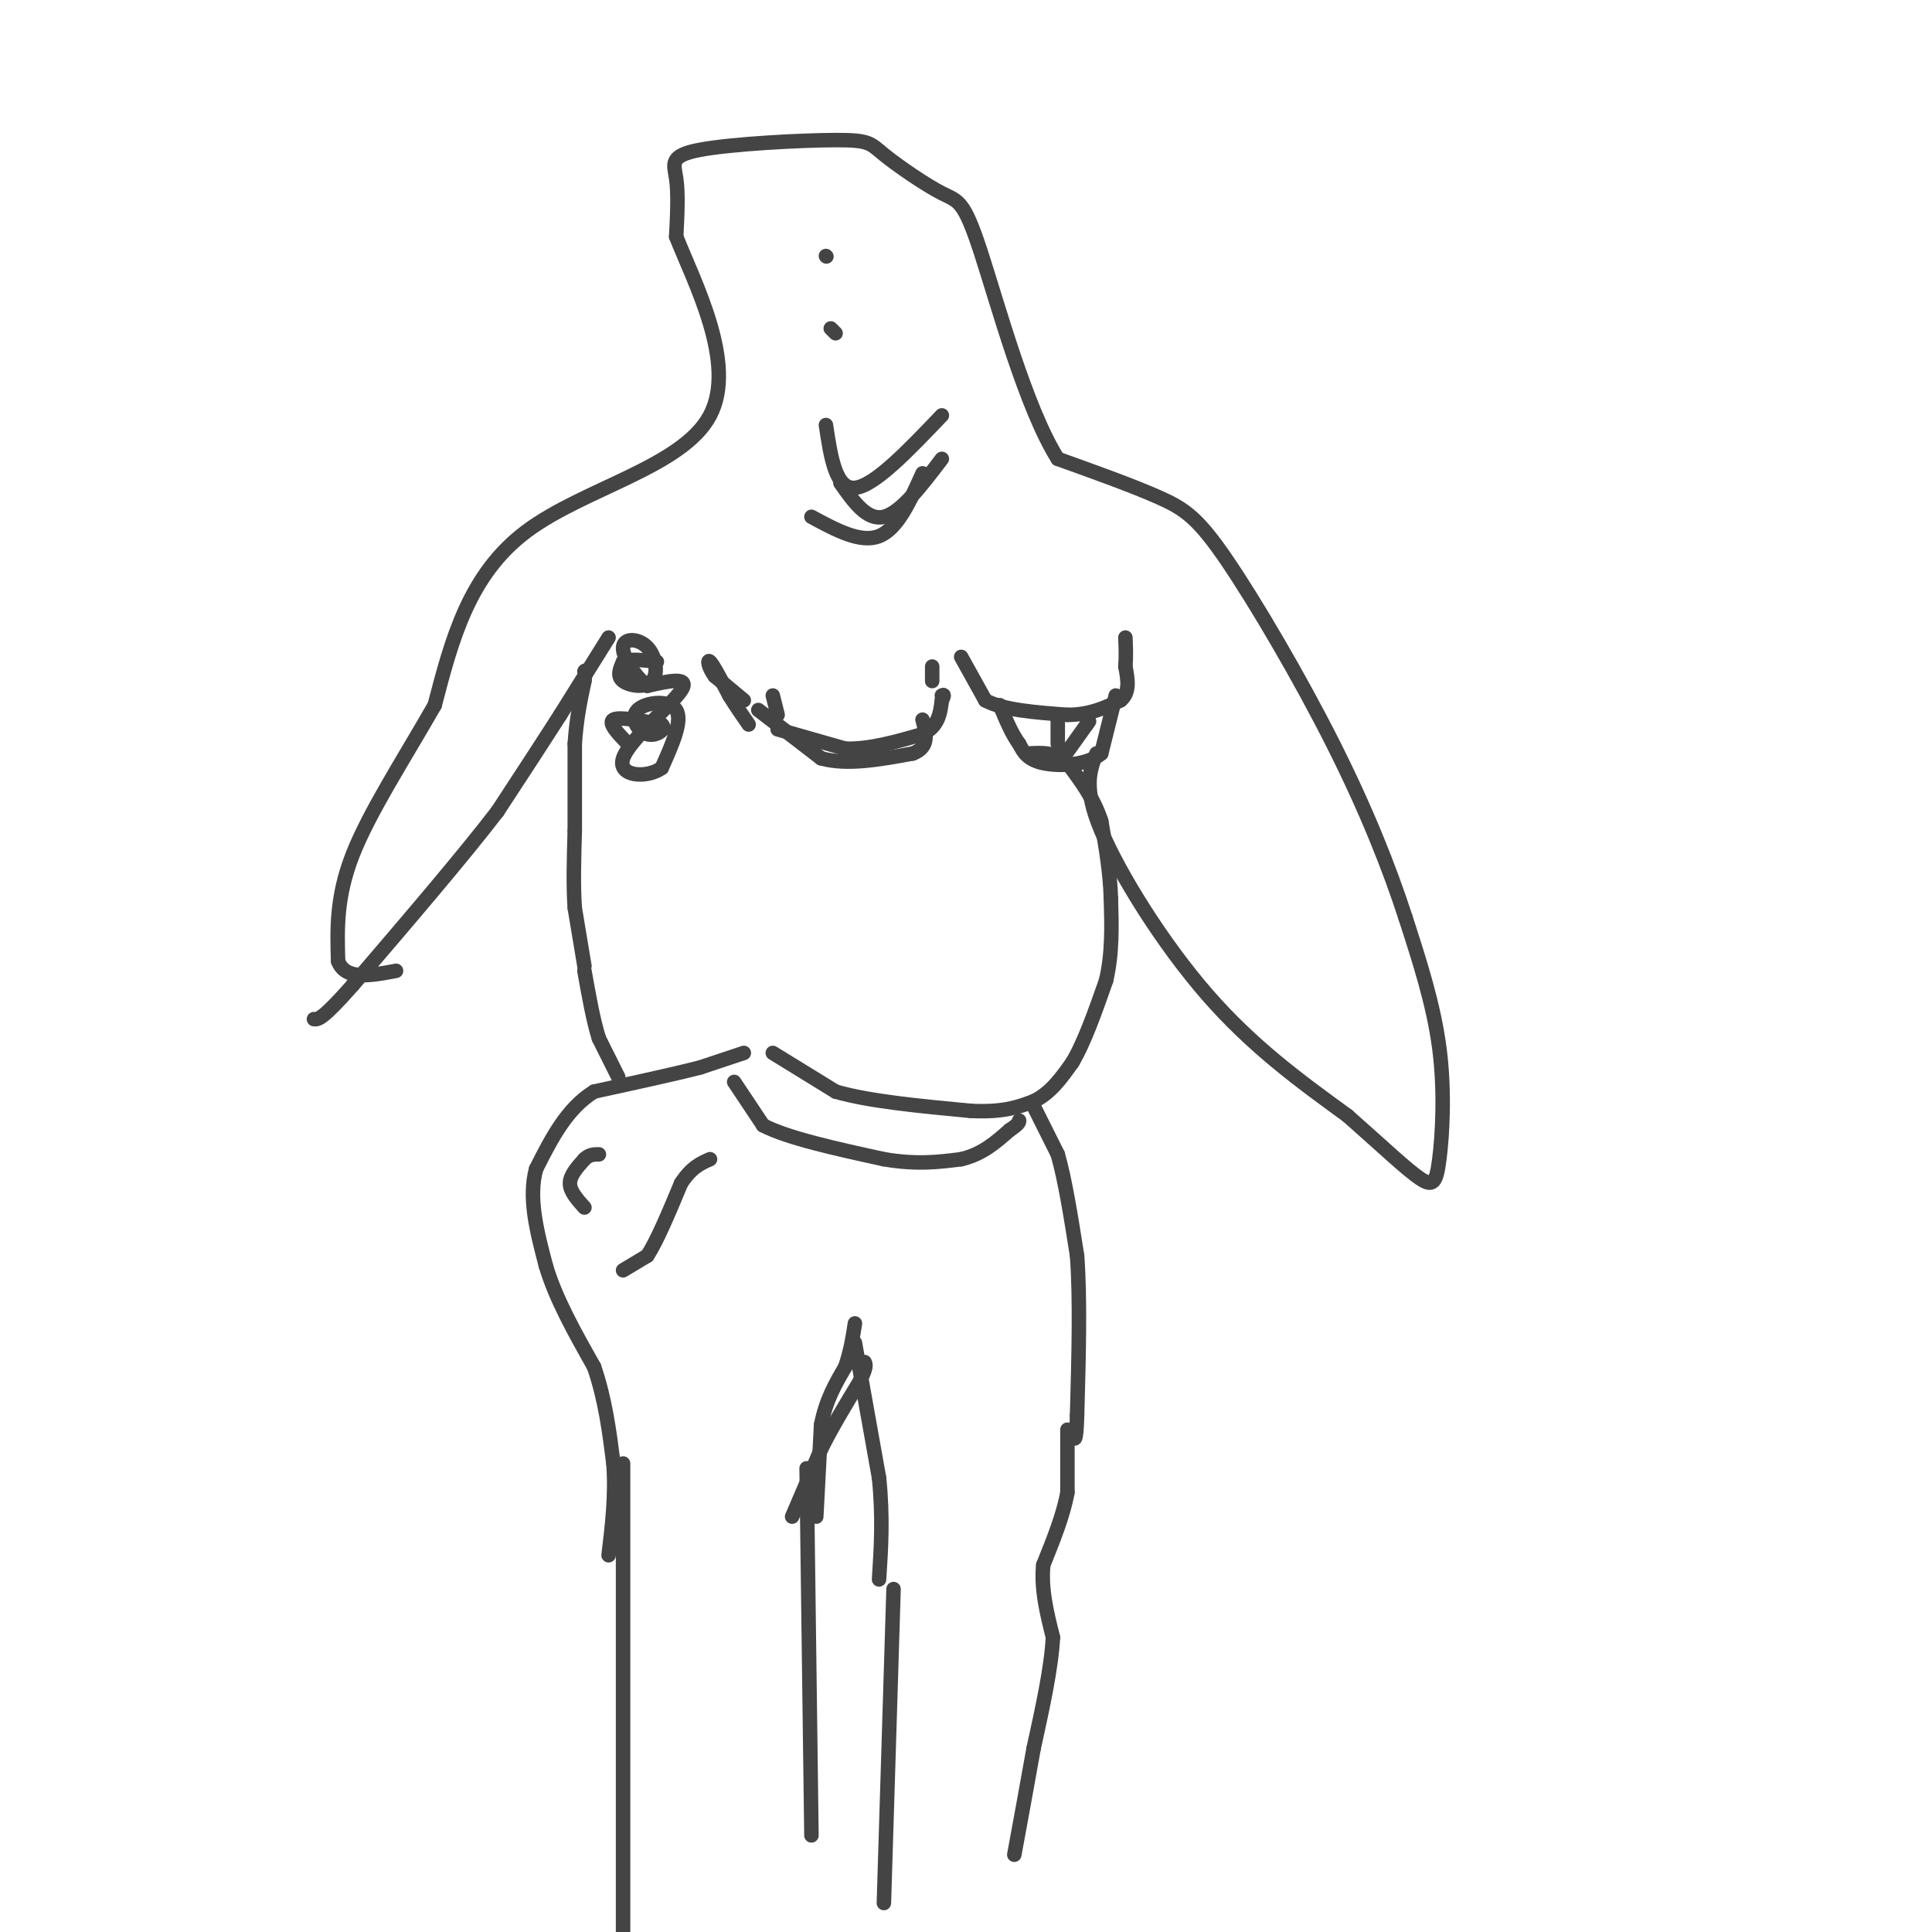 <svg viewBox='0 0 400 400' version='1.1' xmlns='http://www.w3.org/2000/svg' xmlns:xlink='http://www.w3.org/1999/xlink'><g fill='none' stroke='rgb(68,68,68)' stroke-width='3' stroke-linecap='round' stroke-linejoin='round'><path d='M152,224c0.000,0.000 6.000,9.000 6,9'/><path d='M158,233c5.167,2.667 15.083,4.833 25,7'/><path d='M183,240c6.833,1.167 11.417,0.583 16,0'/><path d='M199,240c4.333,-1.000 7.167,-3.500 10,-6'/><path d='M209,234c2.000,-1.333 2.000,-1.667 2,-2'/><path d='M160,218c0.000,0.000 13.000,8.000 13,8'/><path d='M173,226c6.833,2.000 17.417,3.000 28,4'/><path d='M201,230c6.833,0.333 9.917,-0.833 13,-2'/><path d='M214,228c3.500,-1.667 5.750,-4.833 8,-8'/><path d='M222,220c2.500,-4.167 4.750,-10.583 7,-17'/><path d='M229,203c1.333,-5.667 1.167,-11.333 1,-17'/><path d='M230,186c-0.167,-5.500 -1.083,-10.750 -2,-16'/><path d='M228,170c-1.500,-4.667 -4.250,-8.333 -7,-12'/><path d='M221,158c-2.500,-2.333 -5.250,-2.167 -8,-2'/><path d='M161,151c0.000,0.000 14.000,4.000 14,4'/><path d='M175,155c5.000,0.167 10.500,-1.417 16,-3'/><path d='M191,152c3.333,-1.667 3.667,-4.333 4,-7'/><path d='M195,145c0.667,-1.333 0.333,-1.167 0,-1'/><path d='M160,144c0.000,0.000 1.000,4.000 1,4'/><path d='M193,138c0.000,0.000 0.000,3.000 0,3'/><path d='M199,136c0.000,0.000 5.000,9.000 5,9'/><path d='M204,145c3.667,2.000 10.333,2.500 17,3'/><path d='M221,148c4.667,0.000 7.833,-1.500 11,-3'/><path d='M232,145c2.000,-1.667 1.500,-4.333 1,-7'/><path d='M233,138c0.167,-2.167 0.083,-4.083 0,-6'/><path d='M219,154c0.000,0.000 0.000,-5.000 0,-5'/><path d='M220,157c0.000,0.000 5.000,-7.000 5,-7'/><path d='M225,150c0.833,-1.167 0.417,-0.583 0,0'/><path d='M231,144c0.000,0.000 -3.000,12.000 -3,12'/><path d='M228,156c-2.911,2.489 -8.689,2.711 -12,2c-3.311,-0.711 -4.156,-2.356 -5,-4'/><path d='M211,154c-1.500,-2.000 -2.750,-5.000 -4,-8'/><path d='M157,147c0.000,0.000 13.000,10.000 13,10'/><path d='M170,157c5.333,1.500 12.167,0.250 19,-1'/><path d='M189,156c3.500,-1.333 2.750,-4.167 2,-7'/><path d='M214,229c0.000,0.000 5.000,10.000 5,10'/><path d='M219,239c1.500,5.167 2.750,13.083 4,21'/><path d='M223,260c0.667,9.000 0.333,21.000 0,33'/><path d='M223,293c-0.167,6.167 -0.583,5.083 -1,4'/><path d='M154,218c0.000,0.000 -9.000,3.000 -9,3'/><path d='M145,221c-5.167,1.333 -13.583,3.167 -22,5'/><path d='M123,226c-5.667,3.500 -8.833,9.750 -12,16'/><path d='M111,242c-1.667,6.000 0.167,13.000 2,20'/><path d='M113,262c2.000,6.833 6.000,13.917 10,21'/><path d='M123,283c2.333,6.833 3.167,13.417 4,20'/><path d='M127,303c0.500,6.500 -0.250,12.750 -1,19'/><path d='M129,263c0.000,0.000 5.000,-3.000 5,-3'/><path d='M134,260c2.000,-3.000 4.500,-9.000 7,-15'/><path d='M141,245c2.167,-3.333 4.083,-4.167 6,-5'/><path d='M121,250c-1.500,-1.667 -3.000,-3.333 -3,-5c0.000,-1.667 1.500,-3.333 3,-5'/><path d='M121,240c1.000,-1.000 2.000,-1.000 3,-1'/><path d='M164,314c0.000,0.000 6.000,-14.000 6,-14'/><path d='M170,300c2.333,-4.667 5.167,-9.333 8,-14'/><path d='M178,286c1.500,-3.000 1.250,-3.500 1,-4'/><path d='M169,314c0.000,0.000 1.000,-19.000 1,-19'/><path d='M170,295c1.000,-5.167 3.000,-8.583 5,-12'/><path d='M175,283c1.167,-3.500 1.583,-6.250 2,-9'/><path d='M177,278c0.000,0.000 5.000,28.000 5,28'/><path d='M182,306c0.833,8.167 0.417,14.583 0,21'/><path d='M128,223c0.000,0.000 -4.000,-8.000 -4,-8'/><path d='M124,215c-1.167,-3.667 -2.083,-8.833 -3,-14'/><path d='M121,200c0.000,0.000 -2.000,-12.000 -2,-12'/><path d='M119,188c-0.333,-4.667 -0.167,-10.333 0,-16'/><path d='M119,172c0.000,-5.667 0.000,-11.833 0,-18'/><path d='M119,154c0.333,-5.167 1.167,-9.083 2,-13'/><path d='M121,141c0.333,-2.500 0.167,-2.250 0,-2'/><path d='M126,132c0.000,0.000 -10.000,16.000 -10,16'/><path d='M116,148c-3.833,6.000 -8.417,13.000 -13,20'/><path d='M103,168c-7.167,9.333 -18.583,22.667 -30,36'/><path d='M73,204c-6.333,7.167 -7.167,7.083 -8,7'/><path d='M154,145c0.000,0.000 -6.000,-5.000 -6,-5'/><path d='M148,140c-1.333,-1.756 -1.667,-3.644 -1,-3c0.667,0.644 2.333,3.822 4,7'/><path d='M151,144c1.333,2.167 2.667,4.083 4,6'/><path d='M130,154c-2.083,-2.167 -4.167,-4.333 -3,-5c1.167,-0.667 5.583,0.167 10,1'/><path d='M137,150c1.126,0.872 -1.059,2.553 -3,2c-1.941,-0.553 -3.638,-3.341 -2,-5c1.638,-1.659 6.611,-2.188 8,0c1.389,2.188 -0.805,7.094 -3,12'/><path d='M137,159c-3.071,2.226 -9.250,1.792 -8,-2c1.250,-3.792 9.929,-10.940 12,-14c2.071,-3.060 -2.464,-2.030 -7,-1'/><path d='M134,142c-2.477,-1.856 -5.169,-5.997 -5,-8c0.169,-2.003 3.200,-1.867 5,0c1.800,1.867 2.369,5.464 1,7c-1.369,1.536 -4.677,1.010 -6,0c-1.323,-1.010 -0.662,-2.505 0,-4'/><path d='M129,137c1.167,-0.667 4.083,-0.333 7,0'/><path d='M221,296c0.000,0.000 0.000,13.000 0,13'/><path d='M221,309c-0.833,4.667 -2.917,9.833 -5,15'/><path d='M216,324c-0.500,5.000 0.750,10.000 2,15'/><path d='M218,339c-0.333,6.333 -2.167,14.667 -4,23'/><path d='M214,362c-1.333,7.500 -2.667,14.750 -4,22'/><path d='M185,329c0.000,0.000 -2.000,65.000 -2,65'/><path d='M167,304c0.000,0.000 1.000,76.000 1,76'/><path d='M129,303c0.000,0.000 0.000,100.000 0,100'/><path d='M227,156c-1.378,3.533 -2.756,7.067 1,16c3.756,8.933 12.644,23.267 22,34c9.356,10.733 19.178,17.867 29,25'/><path d='M279,231c7.663,6.774 12.322,11.207 15,13c2.678,1.793 3.375,0.944 4,-4c0.625,-4.944 1.179,-13.984 0,-23c-1.179,-9.016 -4.089,-18.008 -7,-27'/><path d='M291,190c-3.303,-10.209 -8.061,-22.231 -15,-36c-6.939,-13.769 -16.061,-29.284 -22,-38c-5.939,-8.716 -8.697,-10.633 -14,-13c-5.303,-2.367 -13.152,-5.183 -21,-8'/><path d='M219,95c-6.570,-10.365 -12.494,-32.276 -16,-43c-3.506,-10.724 -4.592,-10.261 -8,-12c-3.408,-1.739 -9.137,-5.679 -12,-8c-2.863,-2.321 -2.860,-3.024 -10,-3c-7.140,0.024 -21.422,0.776 -28,2c-6.578,1.224 -5.451,2.921 -5,6c0.451,3.079 0.225,7.539 0,12'/><path d='M140,49c3.619,9.226 12.667,26.292 7,37c-5.667,10.708 -26.048,15.060 -38,24c-11.952,8.940 -15.476,22.470 -19,36'/><path d='M90,146c-6.600,11.511 -13.600,22.289 -17,31c-3.400,8.711 -3.200,15.356 -3,22'/><path d='M70,199c1.500,4.000 6.750,3.000 12,2'/><path d='M171,88c1.000,6.667 2.000,13.333 6,13c4.000,-0.333 11.000,-7.667 18,-15'/><path d='M174,100c2.750,3.917 5.500,7.833 9,7c3.500,-0.833 7.750,-6.417 12,-12'/><path d='M168,107c5.083,2.750 10.167,5.500 14,4c3.833,-1.500 6.417,-7.250 9,-13'/><path d='M172,68c0.000,0.000 1.000,1.000 1,1'/><path d='M171,53c0.000,0.000 0.100,0.100 0.1,0.1'/></g>
</svg>